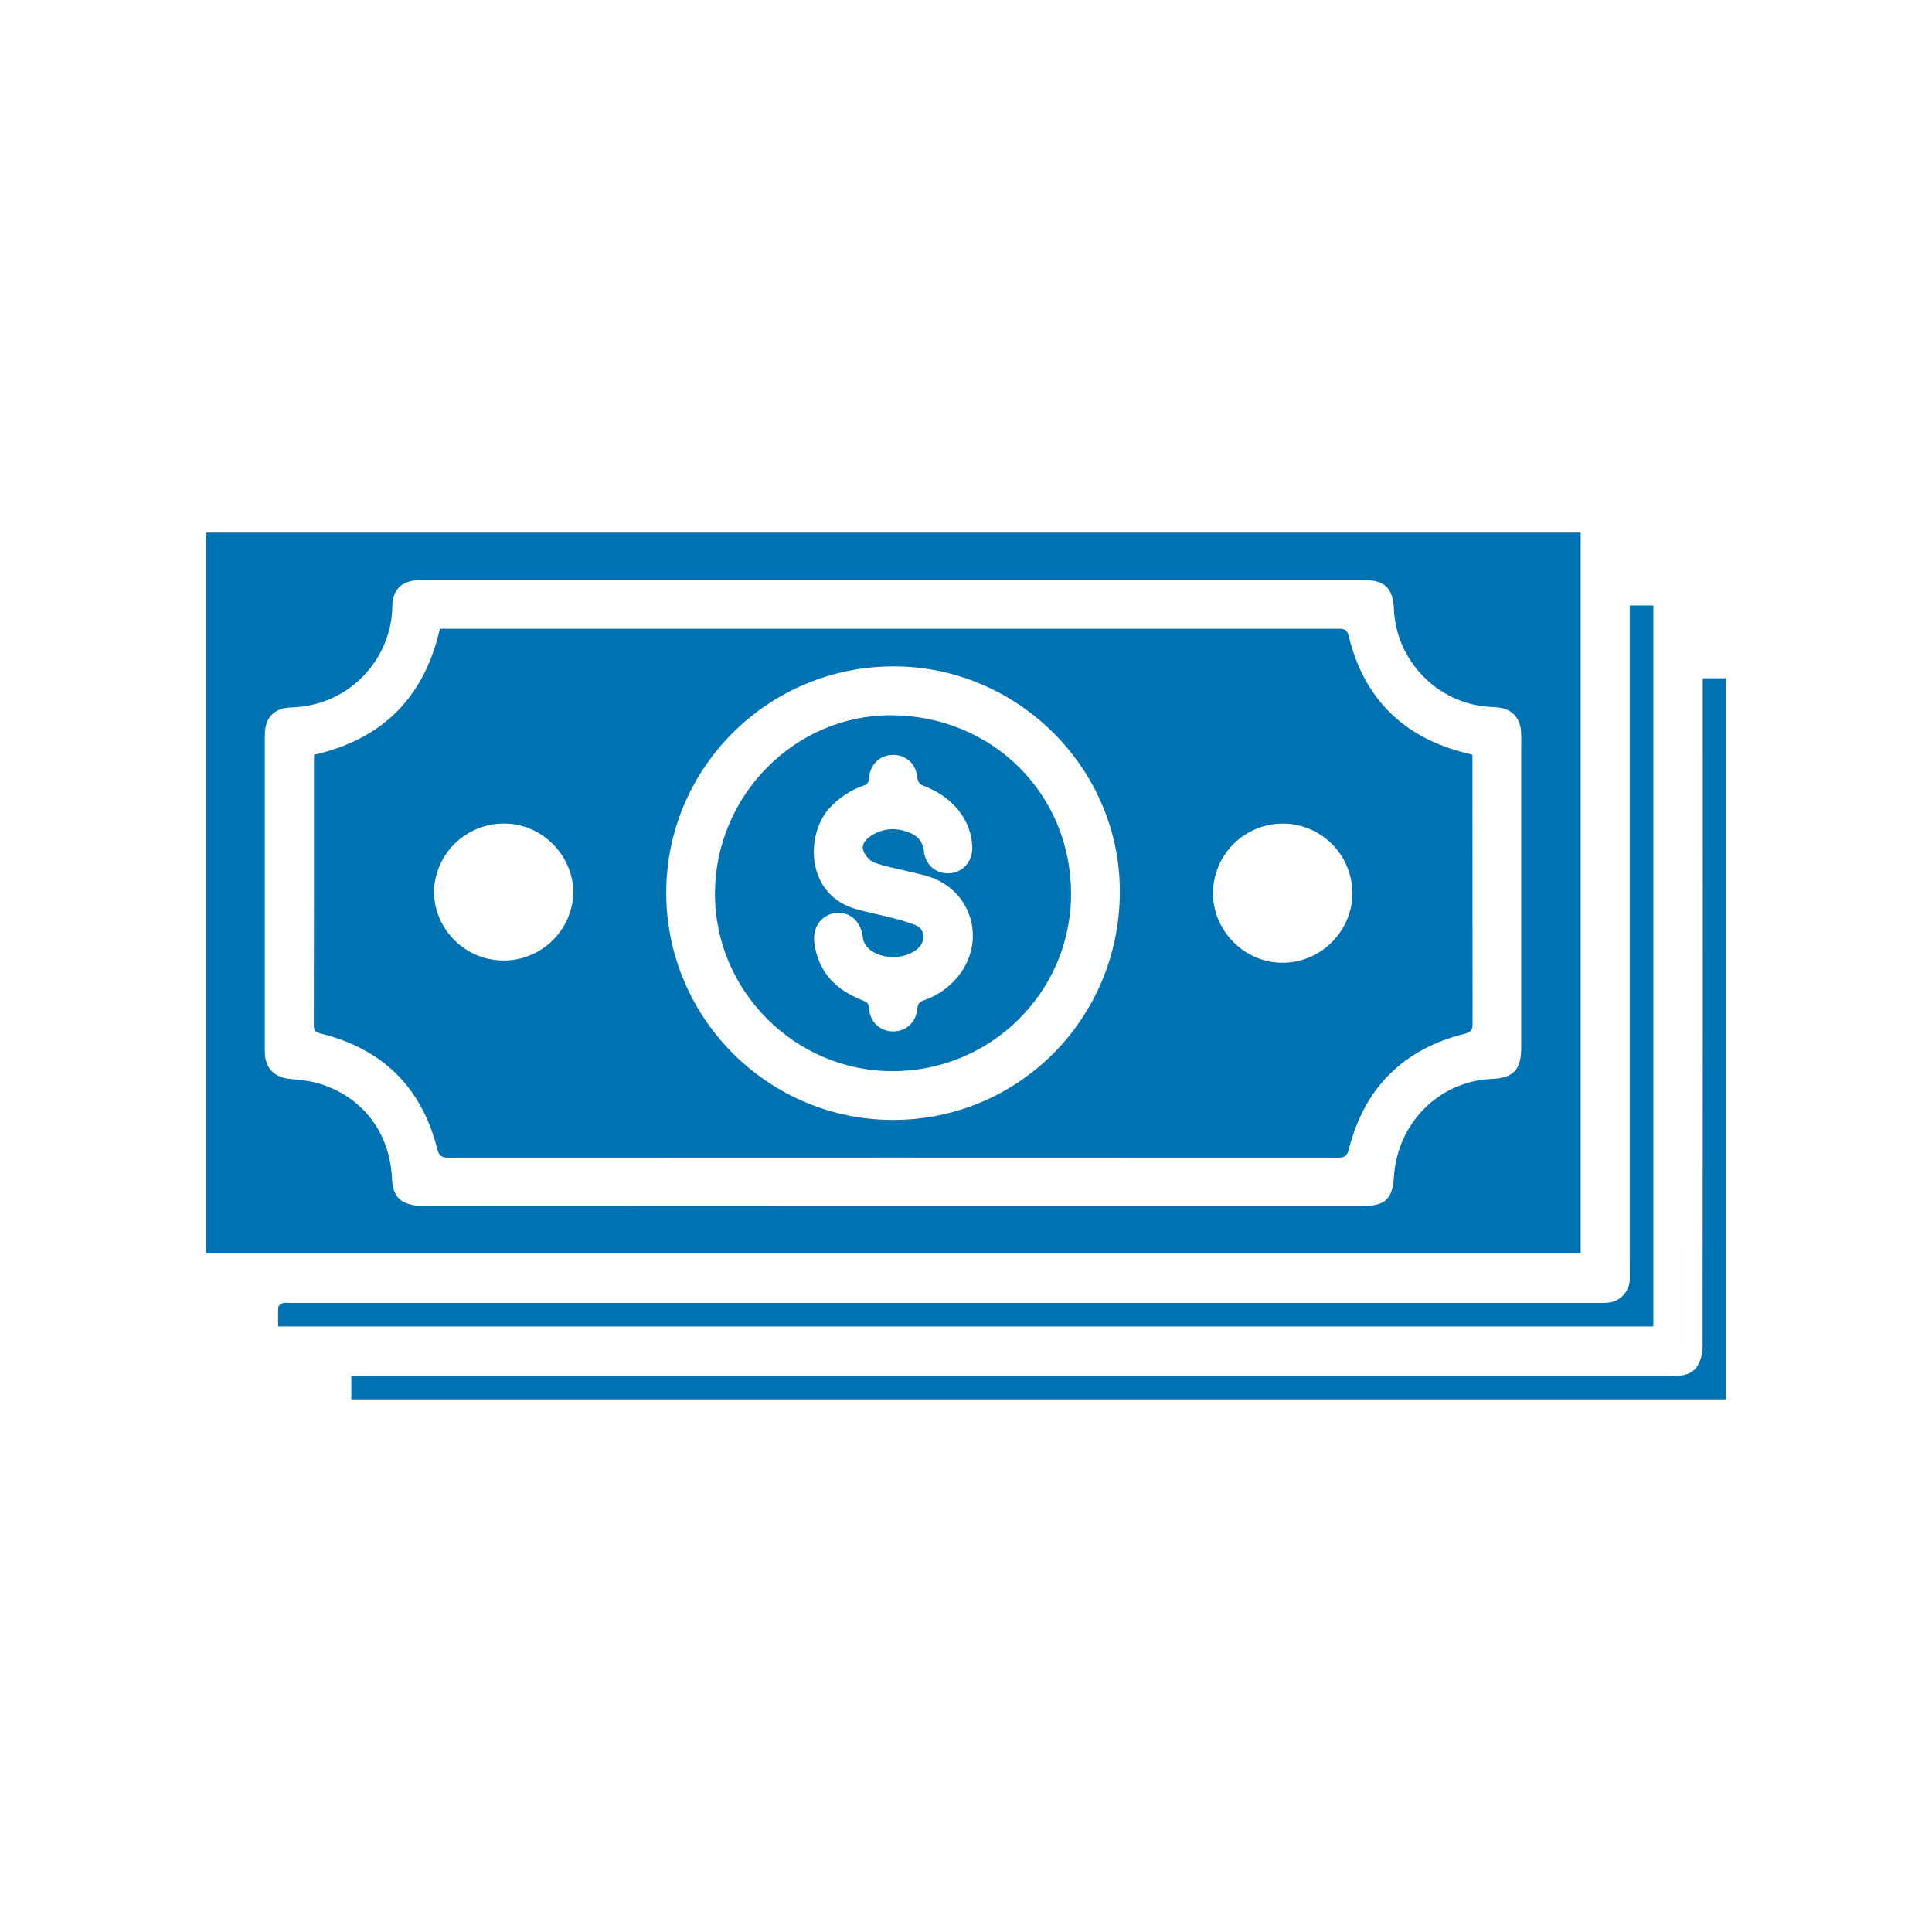 <svg width="80" height="80" viewBox="0 0 80 80" fill="none" xmlns="http://www.w3.org/2000/svg">
<path d="M65.452 51.906H8.533V22.055H65.452V51.906ZM36.969 24.02H17.408C16.675 24.02 16.25 24.386 16.245 25.1C16.23 27.186 14.567 29.221 12.044 29.295C11.345 29.316 10.968 29.724 10.967 30.43C10.967 34.806 10.967 39.182 10.967 43.558C10.967 44.246 11.378 44.631 12.067 44.683C12.498 44.715 12.944 44.771 13.351 44.91C15.089 45.501 16.153 46.964 16.233 48.821C16.25 49.232 16.364 49.597 16.741 49.785C16.979 49.891 17.238 49.941 17.498 49.933C30.472 49.94 43.447 49.942 56.422 49.939C57.352 49.939 57.661 49.65 57.72 48.729C57.862 46.504 59.585 44.773 61.753 44.678C62.672 44.638 62.991 44.301 62.991 43.365C62.991 39.186 62.991 35.007 62.991 30.828C62.998 30.631 62.994 30.433 62.98 30.237C62.926 29.691 62.564 29.342 62.019 29.294C61.888 29.282 61.757 29.275 61.625 29.266C59.499 29.109 57.798 27.34 57.717 25.2C57.685 24.362 57.329 24.019 56.493 24.019L36.969 24.02Z" fill="#0072B1"/>
<path d="M70.509 28.086H71.468V57.943H14.547V56.976H15.04C33.101 56.976 51.162 56.976 69.223 56.976C69.659 56.976 70.079 56.935 70.312 56.524C70.435 56.295 70.5 56.04 70.501 55.781C70.511 46.701 70.513 37.621 70.509 28.54V28.086Z" fill="#0072B1"/>
<path d="M67.485 25.07H68.463V54.925H11.517C11.517 54.653 11.506 54.385 11.526 54.118C11.53 54.059 11.637 53.98 11.71 53.96C11.812 53.932 11.926 53.952 12.038 53.952H66.052C66.216 53.952 66.38 53.957 66.545 53.945C66.793 53.933 67.028 53.827 67.202 53.65C67.376 53.472 67.478 53.235 67.485 52.986C67.495 52.779 67.485 52.57 67.485 52.363V25.07Z" fill="#0072B1"/>
<path d="M13.009 31.253C15.85 30.605 17.566 28.875 18.215 26.035H18.562C30.846 26.035 43.13 26.035 55.413 26.035C55.637 26.035 55.775 26.041 55.845 26.329C56.475 28.917 58.101 30.53 60.682 31.177L60.971 31.252V31.57C60.971 35.179 60.972 38.789 60.977 42.401C60.977 42.658 60.899 42.742 60.648 42.805C58.109 43.445 56.5 45.037 55.856 47.58C55.786 47.859 55.681 47.936 55.403 47.935C43.13 47.929 30.858 47.929 18.584 47.935C18.302 47.935 18.181 47.876 18.104 47.57C17.456 45.014 15.832 43.424 13.275 42.795C13.063 42.743 12.993 42.676 12.994 42.458C13 38.782 13.002 35.106 13 31.43C13.001 31.374 13.006 31.319 13.009 31.253ZM36.956 46.374C42.166 46.386 46.358 42.183 46.37 36.934C46.381 31.827 42.157 27.605 37.025 27.593C31.829 27.58 27.602 31.77 27.588 36.947C27.574 42.123 31.782 46.362 36.956 46.374ZM53.119 34.103C52.356 34.104 51.623 34.406 51.081 34.944C50.54 35.483 50.233 36.214 50.227 36.977C50.224 38.549 51.54 39.871 53.111 39.865C54.692 39.865 55.999 38.559 55.999 36.983C55.997 36.22 55.693 35.488 55.153 34.949C54.614 34.409 53.882 34.105 53.119 34.103ZM17.968 36.979C17.993 37.727 18.308 38.437 18.846 38.959C19.384 39.48 20.103 39.771 20.852 39.772C21.602 39.773 22.322 39.482 22.861 38.962C23.4 38.442 23.716 37.733 23.741 36.984C23.746 35.422 22.447 34.109 20.888 34.102C20.507 34.098 20.129 34.169 19.776 34.312C19.423 34.455 19.101 34.666 18.83 34.933C18.558 35.2 18.343 35.519 18.195 35.87C18.047 36.221 17.97 36.598 17.968 36.979Z" fill="#0072B1"/>
<path d="M44.35 37.031C44.342 41.087 41.019 44.368 36.932 44.355C32.896 44.342 29.581 41.004 29.605 36.969C29.629 32.933 32.917 29.607 36.896 29.617C41.091 29.631 44.358 32.877 44.35 37.031ZM40.259 35.099C40.243 34.003 39.481 33.01 38.294 32.561C38.098 32.488 38.006 32.409 37.982 32.182C37.924 31.615 37.503 31.252 36.974 31.258C36.432 31.265 36.025 31.652 35.981 32.232C35.968 32.402 35.915 32.477 35.754 32.532C35.215 32.718 34.731 33.038 34.349 33.462C33.334 34.564 33.354 37.096 35.511 37.663C35.955 37.781 36.405 37.871 36.849 37.986C37.199 38.068 37.544 38.171 37.881 38.295C38.165 38.407 38.294 38.649 38.209 38.962C38.103 39.356 37.529 39.648 36.927 39.628C36.312 39.608 35.824 39.3 35.736 38.883C35.729 38.851 35.728 38.817 35.723 38.785C35.637 38.137 35.175 37.735 34.602 37.804C34.016 37.876 33.633 38.401 33.72 39.045C33.883 40.257 34.617 40.997 35.718 41.422C35.868 41.48 35.97 41.526 35.981 41.729C36.017 42.313 36.426 42.7 36.969 42.708C37.511 42.716 37.933 42.34 37.986 41.759C38.005 41.555 38.083 41.481 38.257 41.419C38.851 41.217 39.37 40.839 39.745 40.336C40.832 38.867 40.204 36.864 38.474 36.303C38.184 36.208 37.884 36.151 37.585 36.077C37.119 35.961 36.64 35.88 36.193 35.715C36.003 35.643 35.812 35.412 35.746 35.212C35.66 34.95 35.865 34.738 36.087 34.597C36.575 34.286 37.095 34.265 37.627 34.465C37.994 34.602 38.214 34.844 38.26 35.259C38.325 35.841 38.785 36.204 39.349 36.158C39.88 36.112 40.268 35.661 40.259 35.099Z" fill="#0072B1"/>
</svg>
